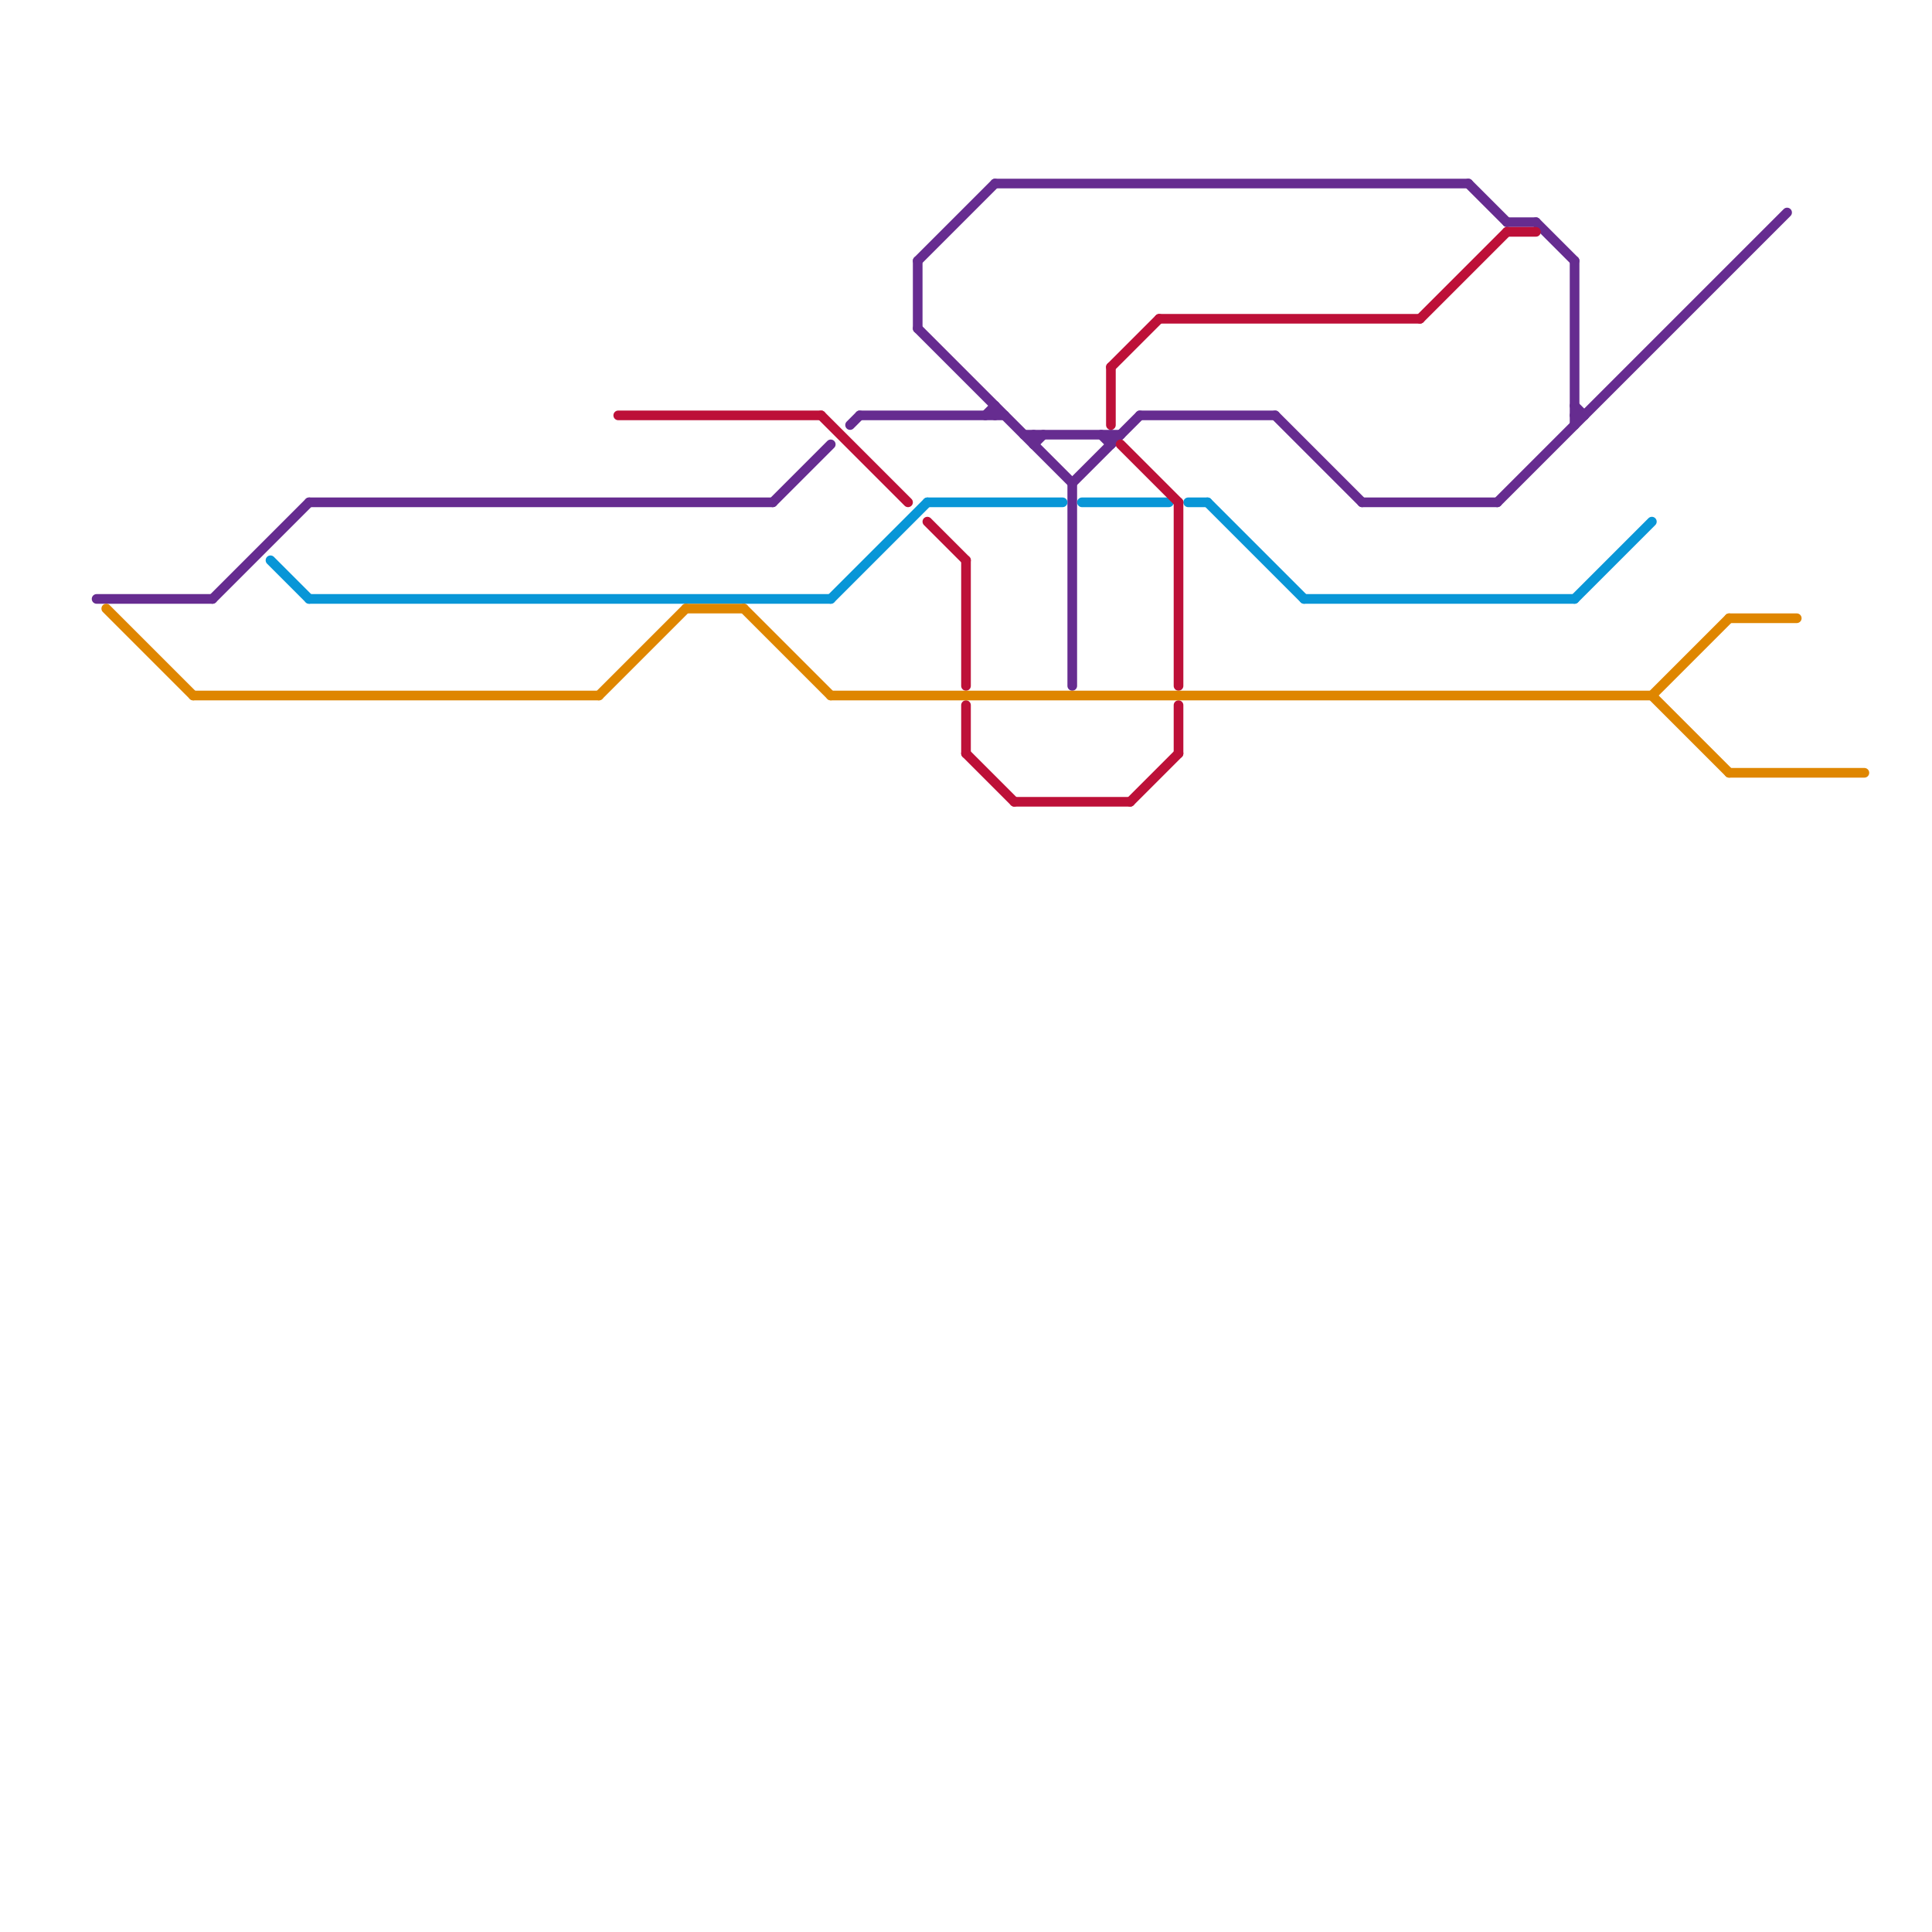 
<svg version="1.1" xmlns="http://www.w3.org/2000/svg" viewBox="0 0 200 200">
<style>text { font: 1px Helvetica; font-weight: 600; white-space: pre; dominant-baseline: central; } line { stroke-width: 1; fill: none; stroke-linecap: round; stroke-linejoin: round; } .c0 { stroke: #662c90 } .c1 { stroke: #0896d7 } .c2 { stroke: #bd1038 } .c3 { stroke: #df8600 }</style><defs><g id="wm-xf"><circle r="1.2" fill="#000"/><circle r="0.9" fill="#fff"/><circle r="0.6" fill="#000"/><circle r="0.3" fill="#fff"/></g><g id="wm"><circle r="0.6" fill="#000"/><circle r="0.3" fill="#fff"/></g></defs><line class="c0" x1="10" y1="62" x2="22" y2="62"/><line class="c0" x1="163" y1="43" x2="164" y2="43"/><line class="c0" x1="32" y1="52" x2="80" y2="52"/><line class="c0" x1="132" y1="43" x2="141" y2="52"/><line class="c0" x1="95" y1="27" x2="103" y2="19"/><line class="c0" x1="118" y1="43" x2="132" y2="43"/><line class="c0" x1="155" y1="52" x2="185" y2="22"/><line class="c0" x1="22" y1="62" x2="32" y2="52"/><line class="c0" x1="115" y1="45" x2="115" y2="46"/><line class="c0" x1="163" y1="42" x2="164" y2="43"/><line class="c0" x1="88" y1="44" x2="89" y2="43"/><line class="c0" x1="156" y1="23" x2="159" y2="23"/><line class="c0" x1="141" y1="52" x2="155" y2="52"/><line class="c0" x1="106" y1="45" x2="116" y2="45"/><line class="c0" x1="114" y1="45" x2="115" y2="46"/><line class="c0" x1="163" y1="27" x2="163" y2="44"/><line class="c0" x1="107" y1="46" x2="108" y2="45"/><line class="c0" x1="107" y1="45" x2="107" y2="46"/><line class="c0" x1="103" y1="19" x2="152" y2="19"/><line class="c0" x1="89" y1="43" x2="104" y2="43"/><line class="c0" x1="159" y1="23" x2="163" y2="27"/><line class="c0" x1="102" y1="43" x2="103" y2="42"/><line class="c0" x1="111" y1="50" x2="118" y2="43"/><line class="c0" x1="152" y1="19" x2="156" y2="23"/><line class="c0" x1="111" y1="50" x2="111" y2="71"/><line class="c0" x1="95" y1="27" x2="95" y2="34"/><line class="c0" x1="80" y1="52" x2="86" y2="46"/><line class="c0" x1="103" y1="42" x2="103" y2="43"/><line class="c0" x1="95" y1="34" x2="111" y2="50"/><line class="c1" x1="86" y1="62" x2="96" y2="52"/><line class="c1" x1="112" y1="52" x2="121" y2="52"/><line class="c1" x1="96" y1="52" x2="110" y2="52"/><line class="c1" x1="135" y1="62" x2="163" y2="62"/><line class="c1" x1="125" y1="52" x2="135" y2="62"/><line class="c1" x1="163" y1="62" x2="171" y2="54"/><line class="c1" x1="28" y1="58" x2="32" y2="62"/><line class="c1" x1="32" y1="62" x2="86" y2="62"/><line class="c1" x1="123" y1="52" x2="125" y2="52"/><line class="c2" x1="122" y1="73" x2="122" y2="78"/><line class="c2" x1="96" y1="54" x2="100" y2="58"/><line class="c2" x1="100" y1="78" x2="105" y2="83"/><line class="c2" x1="116" y1="46" x2="122" y2="52"/><line class="c2" x1="105" y1="83" x2="117" y2="83"/><line class="c2" x1="117" y1="83" x2="122" y2="78"/><line class="c2" x1="100" y1="73" x2="100" y2="78"/><line class="c2" x1="147" y1="33" x2="156" y2="24"/><line class="c2" x1="156" y1="24" x2="159" y2="24"/><line class="c2" x1="64" y1="43" x2="85" y2="43"/><line class="c2" x1="100" y1="58" x2="100" y2="71"/><line class="c2" x1="115" y1="38" x2="120" y2="33"/><line class="c2" x1="115" y1="38" x2="115" y2="44"/><line class="c2" x1="85" y1="43" x2="94" y2="52"/><line class="c2" x1="120" y1="33" x2="147" y2="33"/><line class="c2" x1="122" y1="52" x2="122" y2="71"/><line class="c3" x1="11" y1="63" x2="20" y2="72"/><line class="c3" x1="71" y1="63" x2="77" y2="63"/><line class="c3" x1="179" y1="64" x2="186" y2="64"/><line class="c3" x1="77" y1="63" x2="86" y2="72"/><line class="c3" x1="171" y1="72" x2="179" y2="80"/><line class="c3" x1="179" y1="80" x2="193" y2="80"/><line class="c3" x1="62" y1="72" x2="71" y2="63"/><line class="c3" x1="20" y1="72" x2="62" y2="72"/><line class="c3" x1="86" y1="72" x2="171" y2="72"/><line class="c3" x1="171" y1="72" x2="179" y2="64"/>
</svg>
